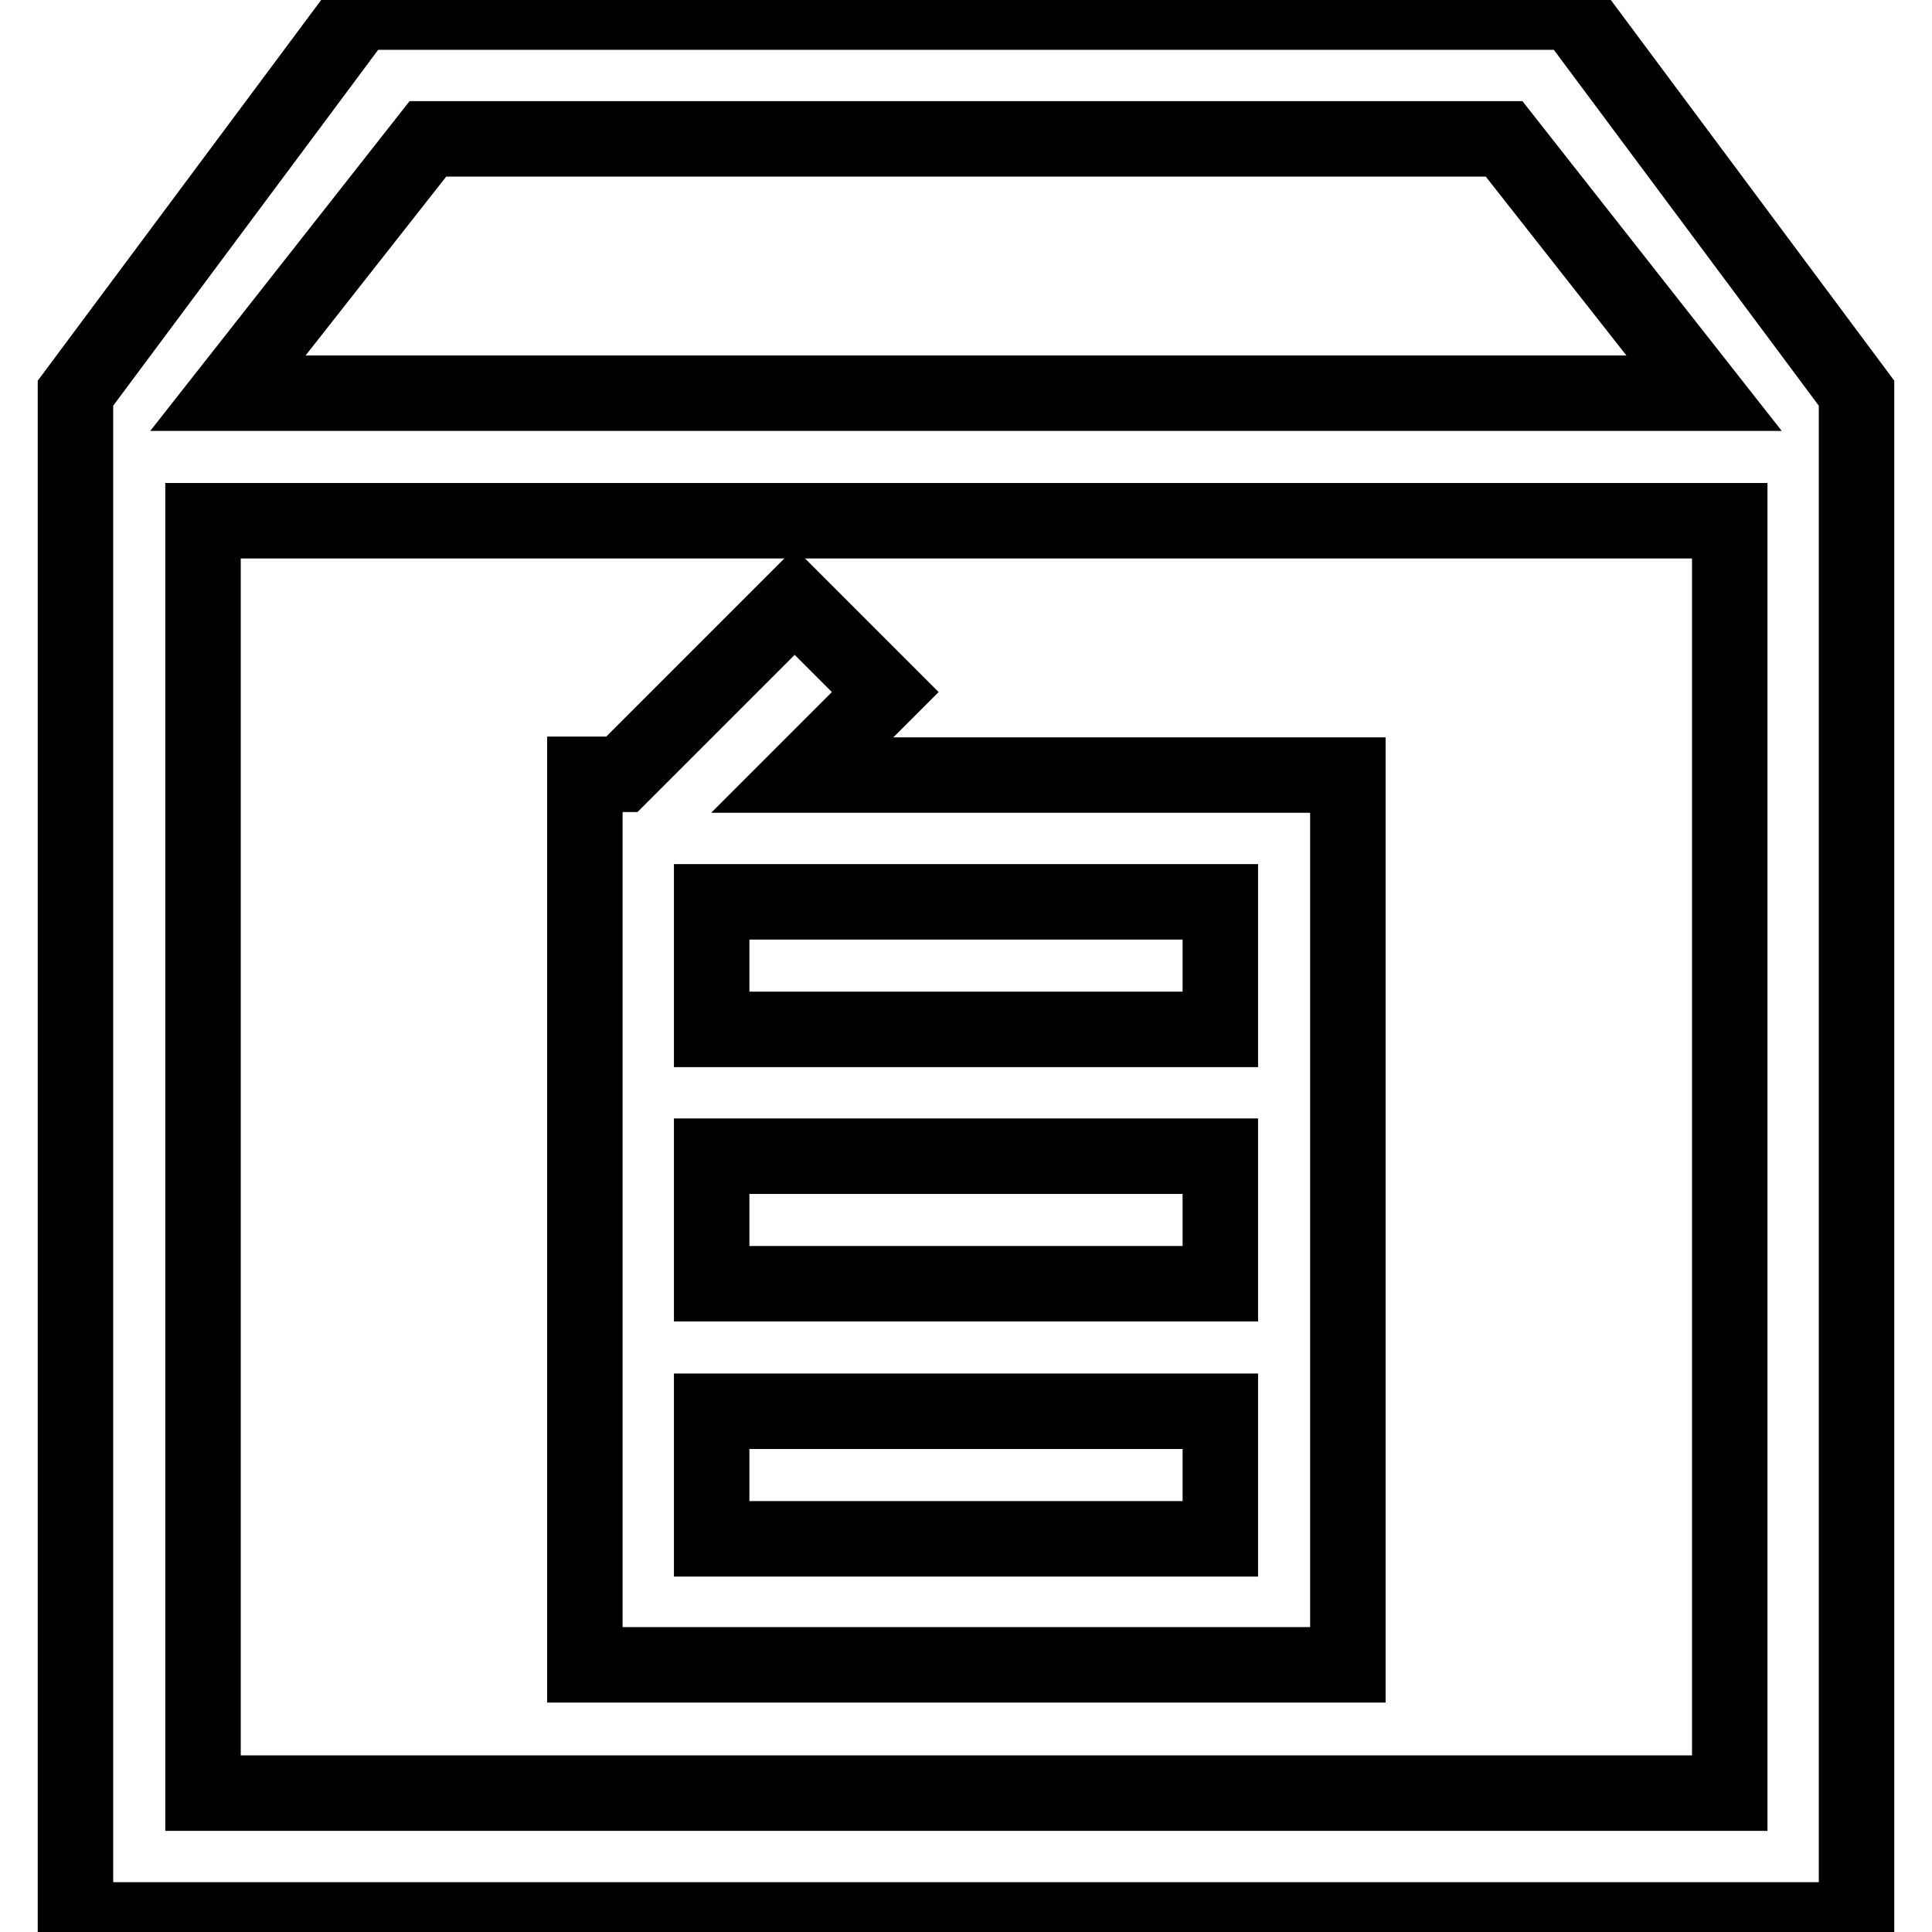 <?xml version="1.0" encoding="utf-8"?>
<!-- Svg Vector Icons : http://www.onlinewebfonts.com/icon -->
<!DOCTYPE svg PUBLIC "-//W3C//DTD SVG 1.1//EN" "http://www.w3.org/Graphics/SVG/1.1/DTD/svg11.dtd">
<svg version="1.1" xmlns="http://www.w3.org/2000/svg" xmlns:xlink="http://www.w3.org/1999/xlink" x="0px" y="0px" viewBox="0 0 256 256" enable-background="new 0 0 256 256" xml:space="preserve">
<g> <path stroke-width="10" fill-opacity="0" stroke="#000000"  d="M208.4,1.6H47.6L10,52.1v202.3h236V52.1L208.4,1.6z M56.7,18.4h142.6l26.5,33.7H30.2L56.7,18.4z  M229.1,237.6H26.9V69h202.3V237.6z"/> <path stroke-width="10" fill-opacity="0" stroke="#000000"  d="M178.6,102.7h-72.3l11-11l-12-12l-22.9,22.9h-4.9v118h101.1V102.7z M161.7,203.9H94.3V187h67.4V203.9z  M161.7,170.1H94.3v-16.9h67.4V170.1z M161.7,136.4H94.3v-16.9h67.4V136.4z"/></g>
</svg>